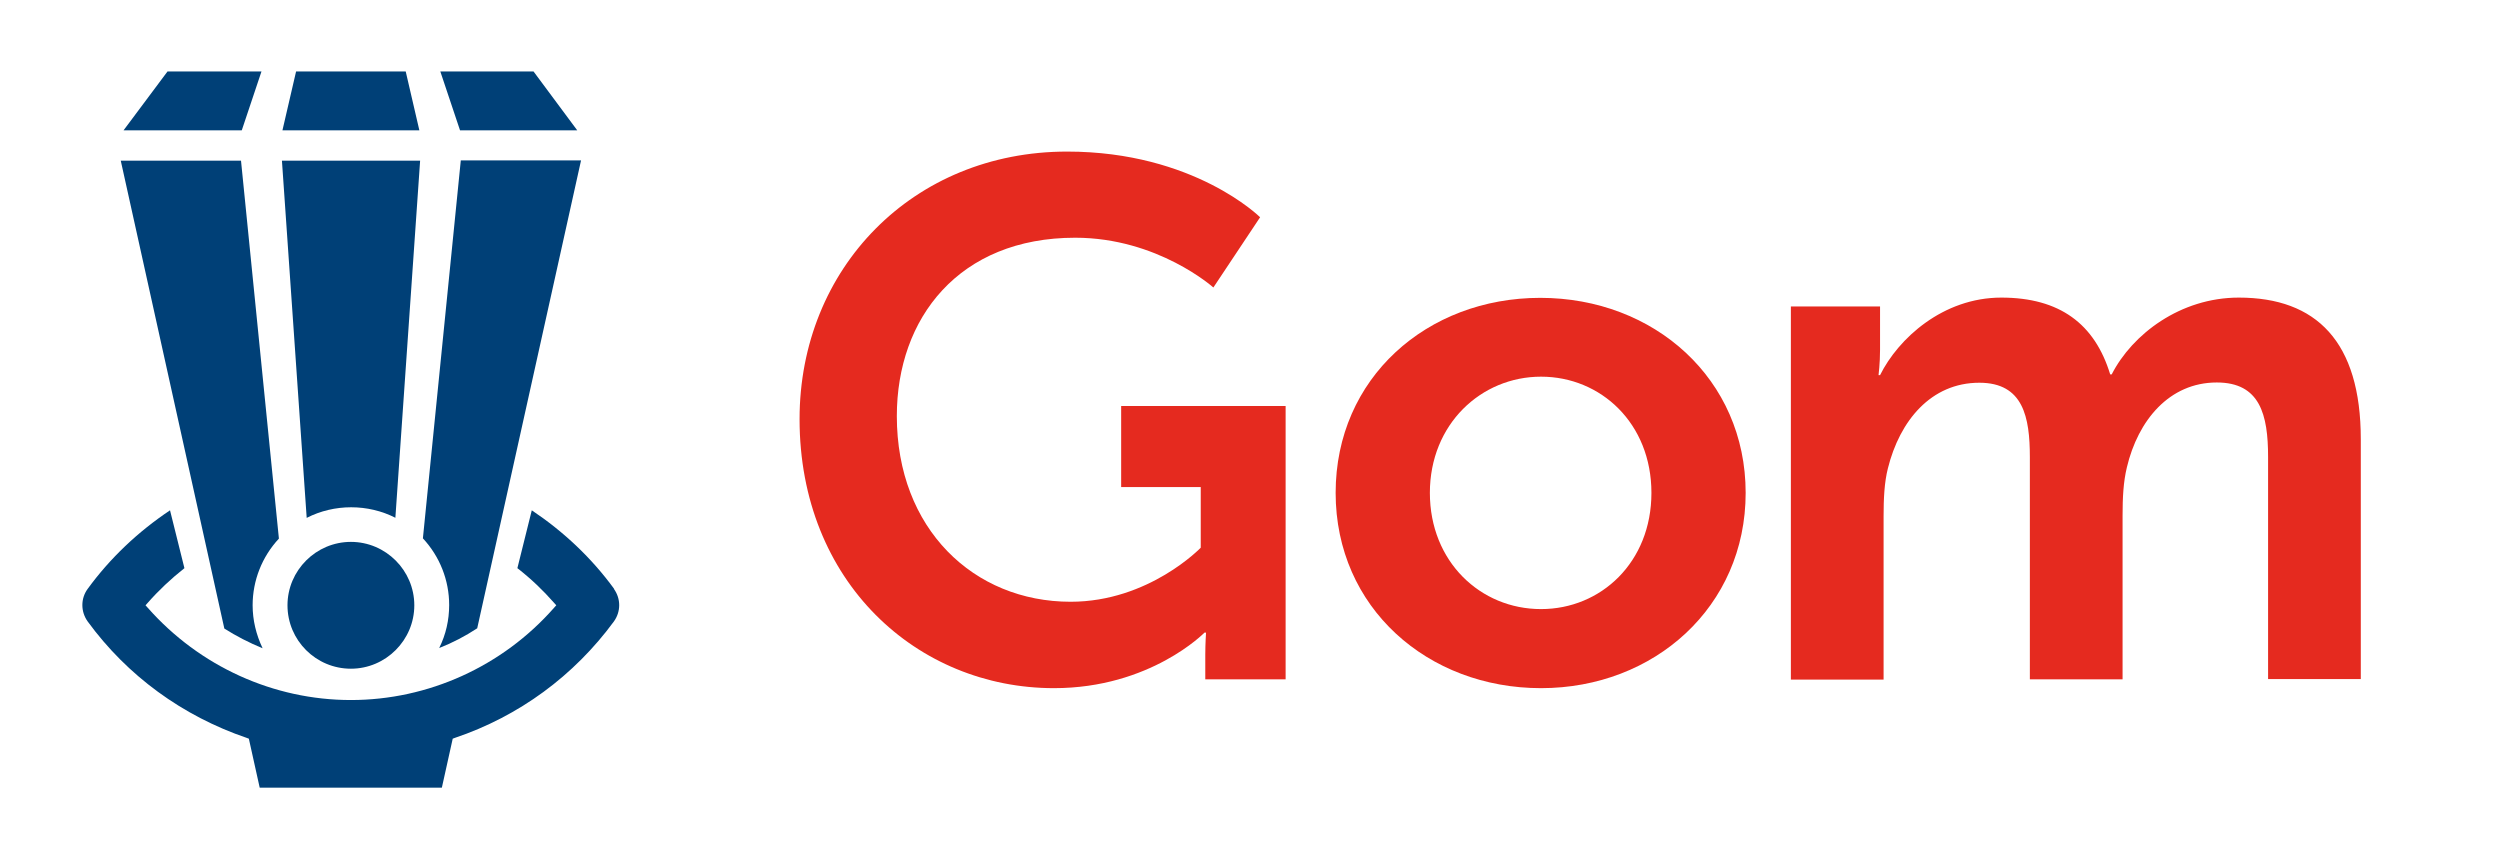 <?xml version="1.0" encoding="UTF-8"?><svg id="a" xmlns="http://www.w3.org/2000/svg" viewBox="0 0 98.96 34.02"><defs><style>.b{fill:#004077;}.c{fill:#e52a1f;}</style></defs><g><path class="c" d="M42.24,6c5.03,0,7.64,2.6,7.64,2.6l-1.85,2.78s-2.2-1.97-5.47-1.97c-4.6,0-7.06,3.18-7.06,7.06,0,4.46,3.04,7.35,6.88,7.35,3.1,0,5.15-2.14,5.15-2.14v-2.4h-3.15v-3.21h6.51v10.82h-3.18v-.98c0-.43,.03-.87,.03-.87h-.06s-2.14,2.2-5.96,2.2c-5.41,0-10.07-4.2-10.07-10.65,0-5.96,4.48-10.59,10.59-10.59Z"/><path class="c" d="M60.97,11.79c4.51,0,8.13,3.21,8.13,7.72s-3.62,7.73-8.1,7.73-8.13-3.18-8.13-7.73,3.62-7.72,8.1-7.72Zm.03,12.32c2.37,0,4.37-1.85,4.37-4.6s-2-4.6-4.37-4.6-4.4,1.88-4.4,4.6,2,4.6,4.4,4.6Z"/><path class="c" d="M70.89,12.13h3.53v1.71c0,.55-.06,1.01-.06,1.01h.06c.72-1.45,2.49-3.07,4.8-3.07s3.7,1.04,4.31,3.04h.06c.81-1.59,2.72-3.04,5.03-3.04,3.07,0,4.83,1.74,4.83,5.61v9.49h-3.67v-8.79c0-1.68-.32-2.95-2.03-2.95-1.88,0-3.12,1.5-3.56,3.36-.14,.58-.17,1.21-.17,1.91v6.48h-3.67v-8.79c0-1.59-.26-2.95-2-2.95-1.91,0-3.15,1.5-3.62,3.39-.14,.55-.17,1.21-.17,1.88v6.48h-3.67V12.13Z"/></g><g><path class="b" d="M24.31,23.31c-.89-1.22-1.99-2.26-3.26-3.11l-.57,2.29c.54,.42,1.02,.88,1.45,1.37l.09,.1-.09,.1c-2.04,2.32-4.98,3.65-8.04,3.65s-5.99-1.33-8.04-3.65l-.09-.1,.09-.1c.43-.49,.92-.95,1.45-1.37l-.57-2.29c-1.27,.85-2.37,1.89-3.26,3.11-.28,.38-.28,.9,0,1.29,1.57,2.15,3.75,3.74,6.3,4.61l.08,.03,.43,1.94h7.21l.43-1.94,.08-.03c2.55-.86,4.72-2.46,6.3-4.61,.28-.39,.28-.9,0-1.29Z"/><path class="b" d="M11.38,23.96c0,1.39,1.13,2.51,2.51,2.51s2.51-1.13,2.51-2.51-1.13-2.51-2.51-2.51-2.51,1.13-2.51,2.51Z"/><path class="b" d="M17.39,25.65c.53-.21,1.03-.47,1.5-.78L23,6.35h-4.76l-1.5,14.96c.67,.72,1.04,1.66,1.04,2.64,0,.59-.13,1.17-.39,1.69Z"/><path class="b" d="M10.39,25.65c-.25-.53-.39-1.1-.39-1.69,0-.98,.37-1.92,1.04-2.64l-1.5-14.96H4.78l4.1,18.52c.47,.3,.98,.56,1.51,.78Z"/><path class="b" d="M15.65,20.5l.98-14.14h-5.47l.98,14.14c1.09-.56,2.43-.56,3.52,0Z"/><polygon class="b" points="22.85 5.16 21.12 2.83 17.43 2.83 18.21 5.16 22.85 5.16"/><polygon class="b" points="16.06 2.83 11.72 2.83 11.18 5.16 16.6 5.16 16.06 2.83"/><polygon class="b" points="10.35 2.83 6.63 2.83 4.89 5.16 9.57 5.16 10.35 2.83"/></g></svg>